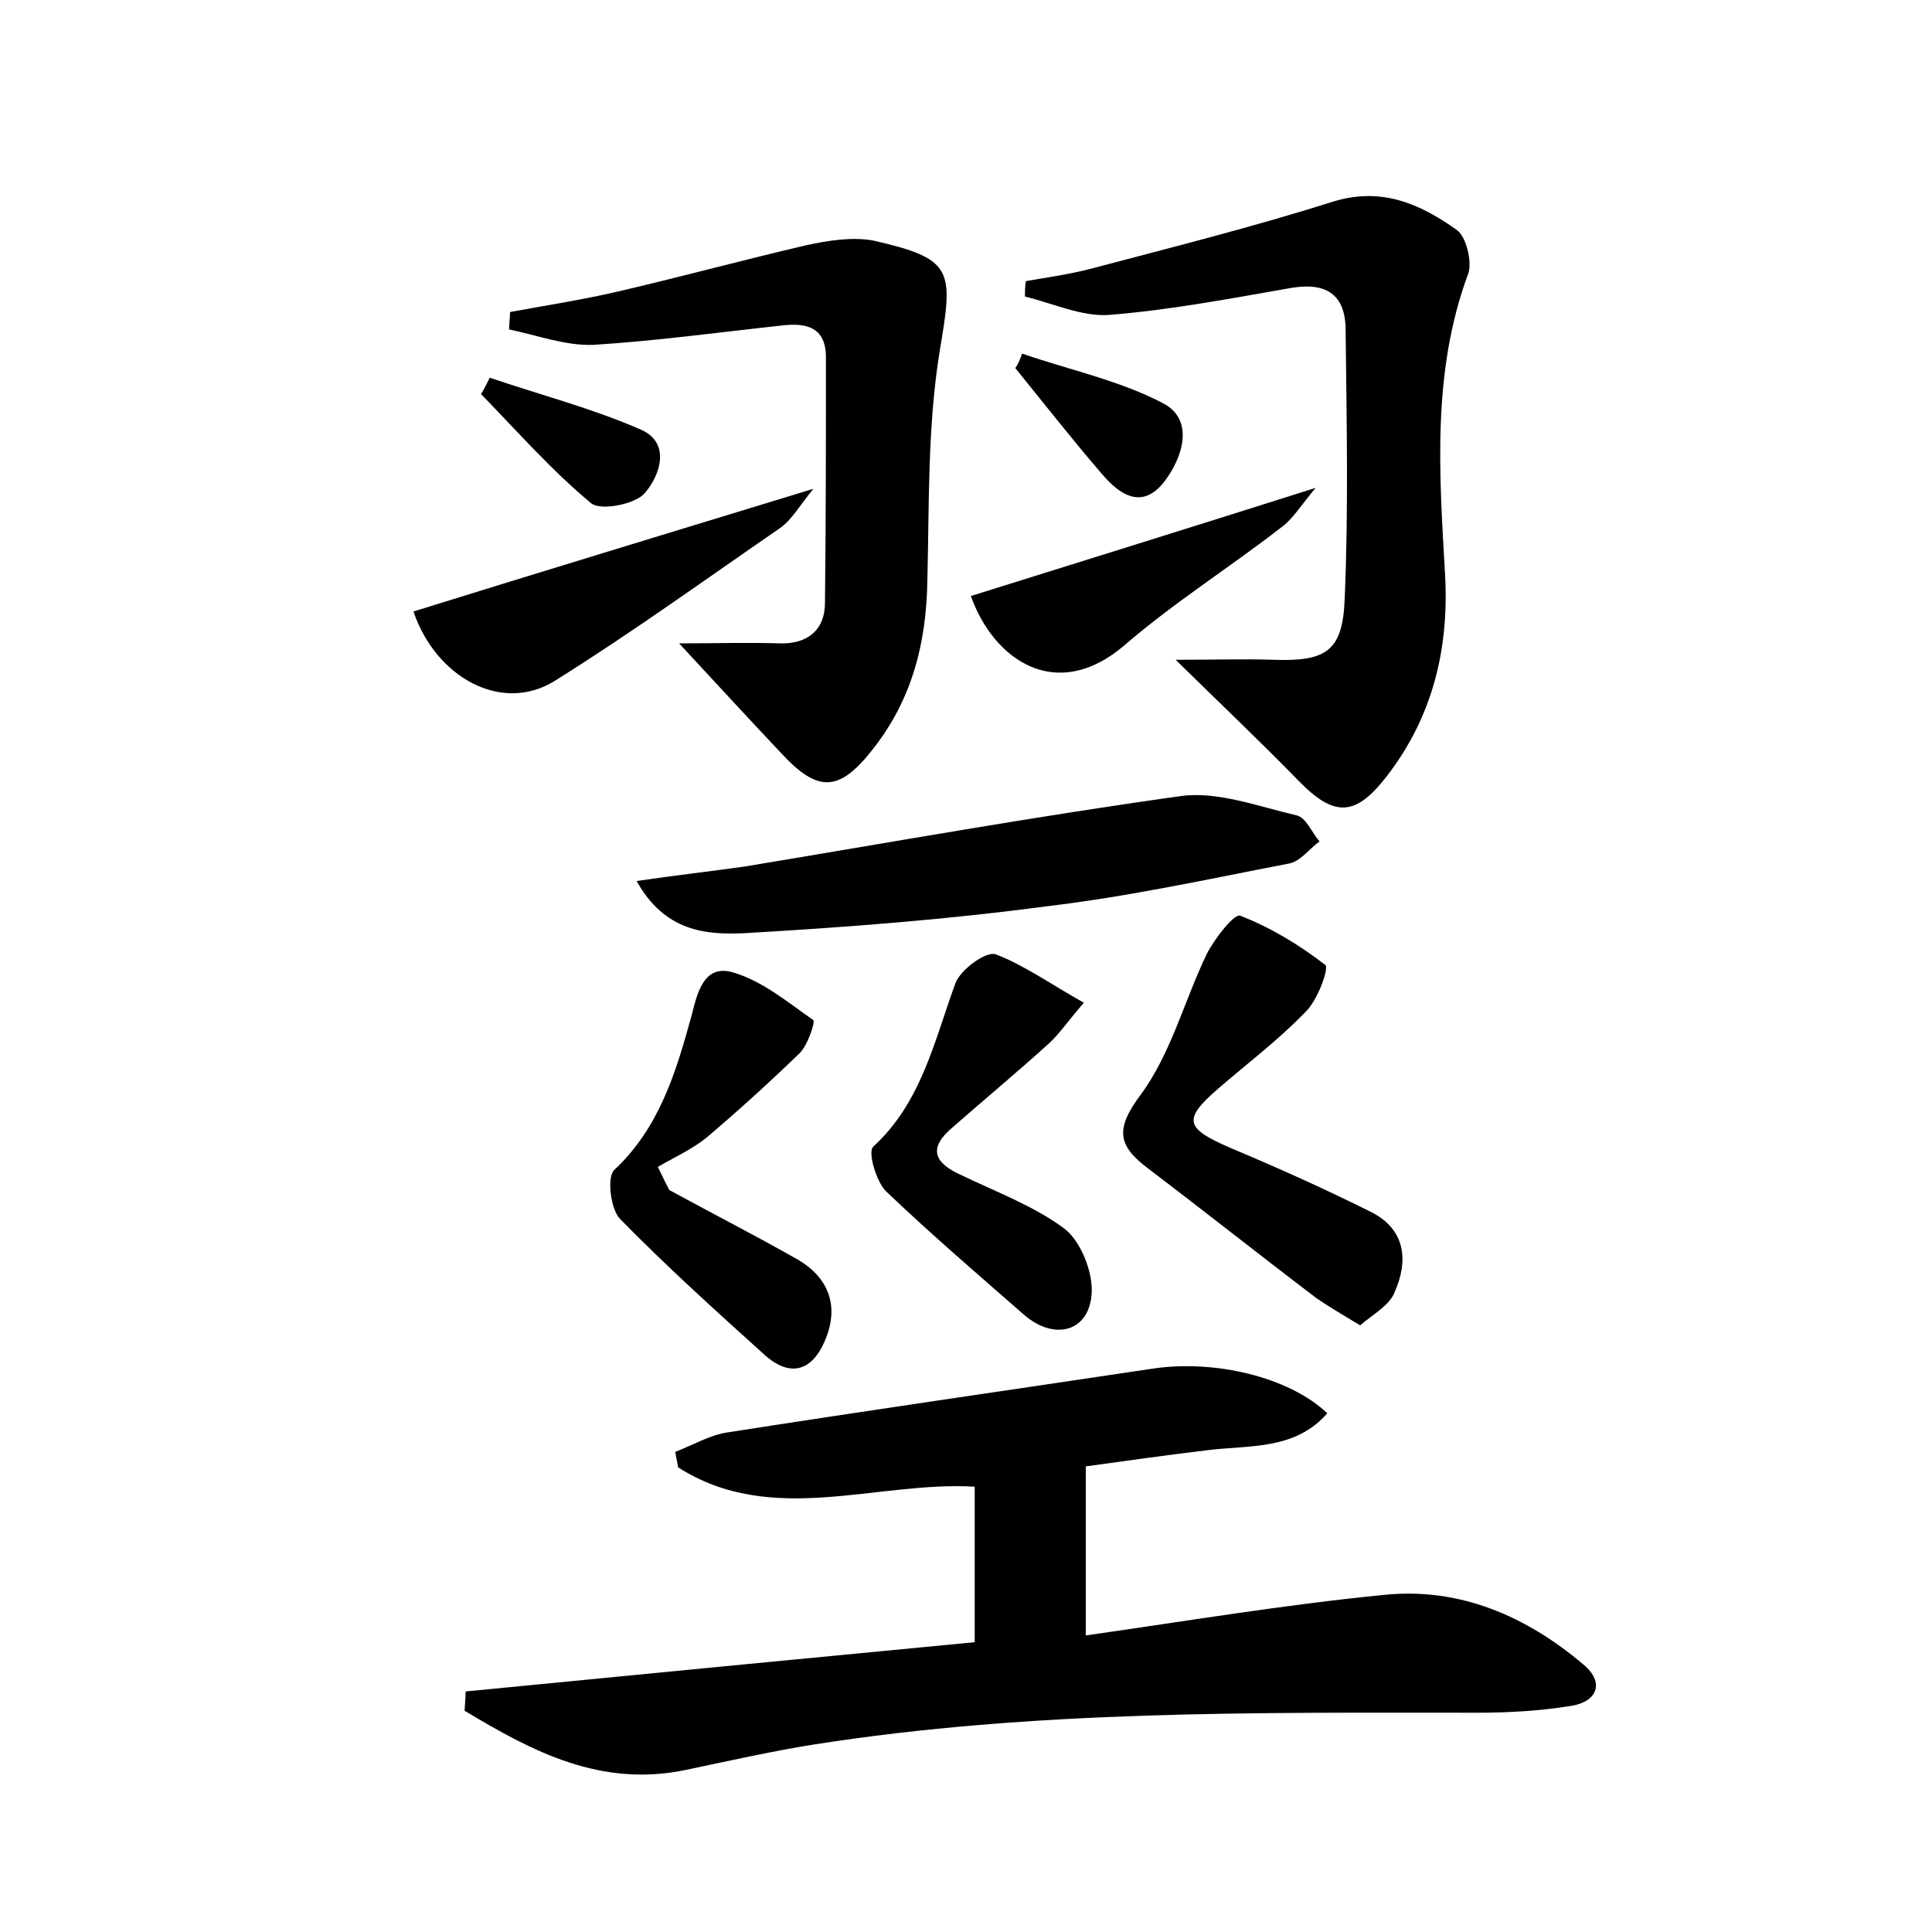 <?xml version="1.0" encoding="utf-8"?>
<!-- Generator: Adobe Illustrator 22.0.0, SVG Export Plug-In . SVG Version: 6.00 Build 0)  -->
<svg version="1.1" id="图层_1" xmlns="http://www.w3.org/2000/svg" xmlns:xlink="http://www.w3.org/1999/xlink" x="0px" y="0px"
	 viewBox="0 0 200 200" style="enable-background:new 0 0 200 200;" xml:space="preserve">
<style type="text/css">
	.st0{fill:#FFFFFF;}
</style>
<g>
	
	<path d="M48.2,175.1c17.4-1.7,34.9-3.4,52.7-5.1c0-5.5,0-10.6,0-16.1c-10.2-0.6-21,4.2-30.7-2c-0.1-0.5-0.2-1.1-0.3-1.6
		c1.8-0.7,3.5-1.7,5.3-2c14.7-2.3,29.3-4.4,44-6.6c6.4-1,14.2,0.8,18.2,4.6c-3.3,3.8-8,3.3-12.2,3.8c-4.2,0.5-8.5,1.1-12.8,1.7
		c0,5.8,0,11.2,0,17.5c10.5-1.5,20.7-3.2,30.9-4.2c7.8-0.8,14.7,2.2,20.6,7.2c2.3,1.9,1.4,3.9-1.3,4.3c-3.1,0.5-6.4,0.7-9.5,0.7
		c-23,0-46-0.3-68.9,3.3c-4.4,0.7-8.8,1.7-13.1,2.6c-8.9,1.9-16-1.9-23-6.1C48.1,176.6,48.2,175.9,48.2,175.1z"/>
	<path d="M106.2,29.1c2.3-0.4,4.5-0.7,6.8-1.3c8.3-2.2,16.7-4.3,24.9-6.9c5.1-1.6,9.1,0.2,12.9,2.9c1,0.7,1.6,3.3,1.2,4.5
		c-3.8,10.2-3,20.8-2.4,31.3c0.4,7.6-1.3,14.6-6,20.7c-3.3,4.3-5.5,4.3-9.2,0.5c-3.8-3.9-7.7-7.6-12.7-12.5c4.3,0,7.2-0.1,10.1,0
		c5.5,0.2,7.2-0.9,7.4-6.3c0.4-9.2,0.2-18.5,0.1-27.8c0-3.7-2-5-5.6-4.4c-6.3,1.1-12.6,2.3-18.9,2.8c-2.8,0.2-5.8-1.2-8.7-1.9
		C106.1,30.3,106.1,29.7,106.2,29.1z"/>
	<path d="M70.3,66.6c3.8,0,7.1-0.1,10.4,0c2.9,0.1,4.7-1.4,4.7-4.2c0.1-8.4,0.1-16.9,0.1-25.4c0-3.2-2.1-3.6-4.6-3.3
		c-6.5,0.7-13,1.6-19.5,2c-2.9,0.1-5.8-1-8.7-1.6c0-0.6,0.1-1.2,0.1-1.8c3.8-0.7,7.7-1.3,11.5-2.2c6.4-1.5,12.7-3.2,19.1-4.7
		c2.3-0.5,4.8-0.9,7-0.5c8.3,1.9,8.3,3,6.9,11.3C96,44.1,96.2,52.2,96,60.1c-0.1,6.5-1.6,12.3-5.6,17.4c-3.5,4.5-5.7,4.6-9.5,0.5
		C77.5,74.4,74.1,70.7,70.3,66.6z"/>
	<path d="M65.9,91.2c4.1-0.6,7.7-1,11.2-1.5c15.1-2.5,30.1-5.2,45.2-7.3c3.8-0.5,8,1.1,11.9,2c1,0.2,1.6,1.8,2.4,2.7
		c-1.1,0.8-2,2.1-3.2,2.3c-8.3,1.6-16.5,3.4-24.9,4.4C98,95.2,87.5,96,77.1,96.6C73,96.8,68.8,96.4,65.9,91.2z"/>
	<path d="M140.8,137.2c-1.8-1.1-3.2-1.9-4.5-2.8c-5.8-4.4-11.6-9-17.4-13.4c-3.2-2.4-3.5-4.1-0.8-7.7c3.1-4.2,4.5-9.7,6.8-14.5
		c0.8-1.6,2.9-4.3,3.5-4c3.1,1.2,6.1,3,8.8,5.1c0.4,0.3-0.8,3.7-2.1,4.9c-2.8,2.9-6,5.3-9,7.9c-3.7,3.2-3.4,4.1,1.2,6.1
		c5,2.1,9.9,4.3,14.7,6.7c3.5,1.8,3.8,5,2.4,8.2C143.9,135.1,142.2,136,140.8,137.2z"/>
	<path d="M69.3,123.2c4.4,2.4,8.9,4.7,13.3,7.2c3.4,2,4.3,5.1,2.7,8.6c-1.3,2.9-3.5,3.6-6.1,1.3c-5.1-4.6-10.2-9.2-15-14.1
		c-1-1-1.4-4.4-0.6-5.1c4.7-4.4,6.4-10.2,8-16c0.6-2.4,1.3-5.4,4.4-4.4c3,0.9,5.6,3.1,8.2,4.9c0.2,0.2-0.6,2.7-1.5,3.5
		c-3.1,3-6.3,5.9-9.6,8.7c-1.5,1.2-3.3,2-5,3C68.6,121.8,68.9,122.5,69.3,123.2z"/>
	<path d="M112.2,103.8c-1.8,2.1-2.6,3.3-3.6,4.2c-3.3,3-6.8,5.9-10.1,8.8c-2.2,1.9-2,3.4,0.7,4.7c3.7,1.8,7.8,3.3,11,5.7
		c1.7,1.3,3,4.6,2.8,6.8c-0.3,3.9-3.9,4.8-7,2.1c-4.8-4.2-9.7-8.4-14.3-12.8c-1-1-1.9-4.1-1.3-4.6c5-4.6,6.3-10.9,8.5-16.9
		c0.5-1.4,3.2-3.4,4.2-3C106,99.9,108.8,101.9,112.2,103.8z"/>
	<path d="M84.2,50.6c-1.4,1.7-2.2,3.2-3.5,4.1C73,60,65.4,65.5,57.4,70.5c-5.5,3.4-12.3-0.4-14.6-7.2C56.3,59.1,69.8,55,84.2,50.6z"
		/>
	<path d="M136.2,50.5c-1.6,1.9-2.4,3.3-3.7,4.2c-5.3,4.1-11,7.7-16.1,12.1c-7,6-13.5,1.6-15.9-5.1C112,58.1,123.6,54.5,136.2,50.5z"
		/>
	<path d="M50.7,39.1c5.3,1.8,10.7,3.2,15.7,5.4c3.1,1.4,1.9,4.8,0.3,6.6c-1,1.1-4.5,1.8-5.5,1c-4.1-3.4-7.6-7.4-11.4-11.3
		C50.1,40.3,50.4,39.7,50.7,39.1z"/>
	<path d="M105.8,36.6c4.9,1.7,10.2,2.8,14.7,5.2c3.1,1.7,2,5.5,0,8.1c-2.3,2.9-4.6,1.3-6.4-0.8c-3.1-3.6-6-7.3-9-11
		C105.4,37.7,105.6,37.2,105.8,36.6z"/>
</g>
</svg>

